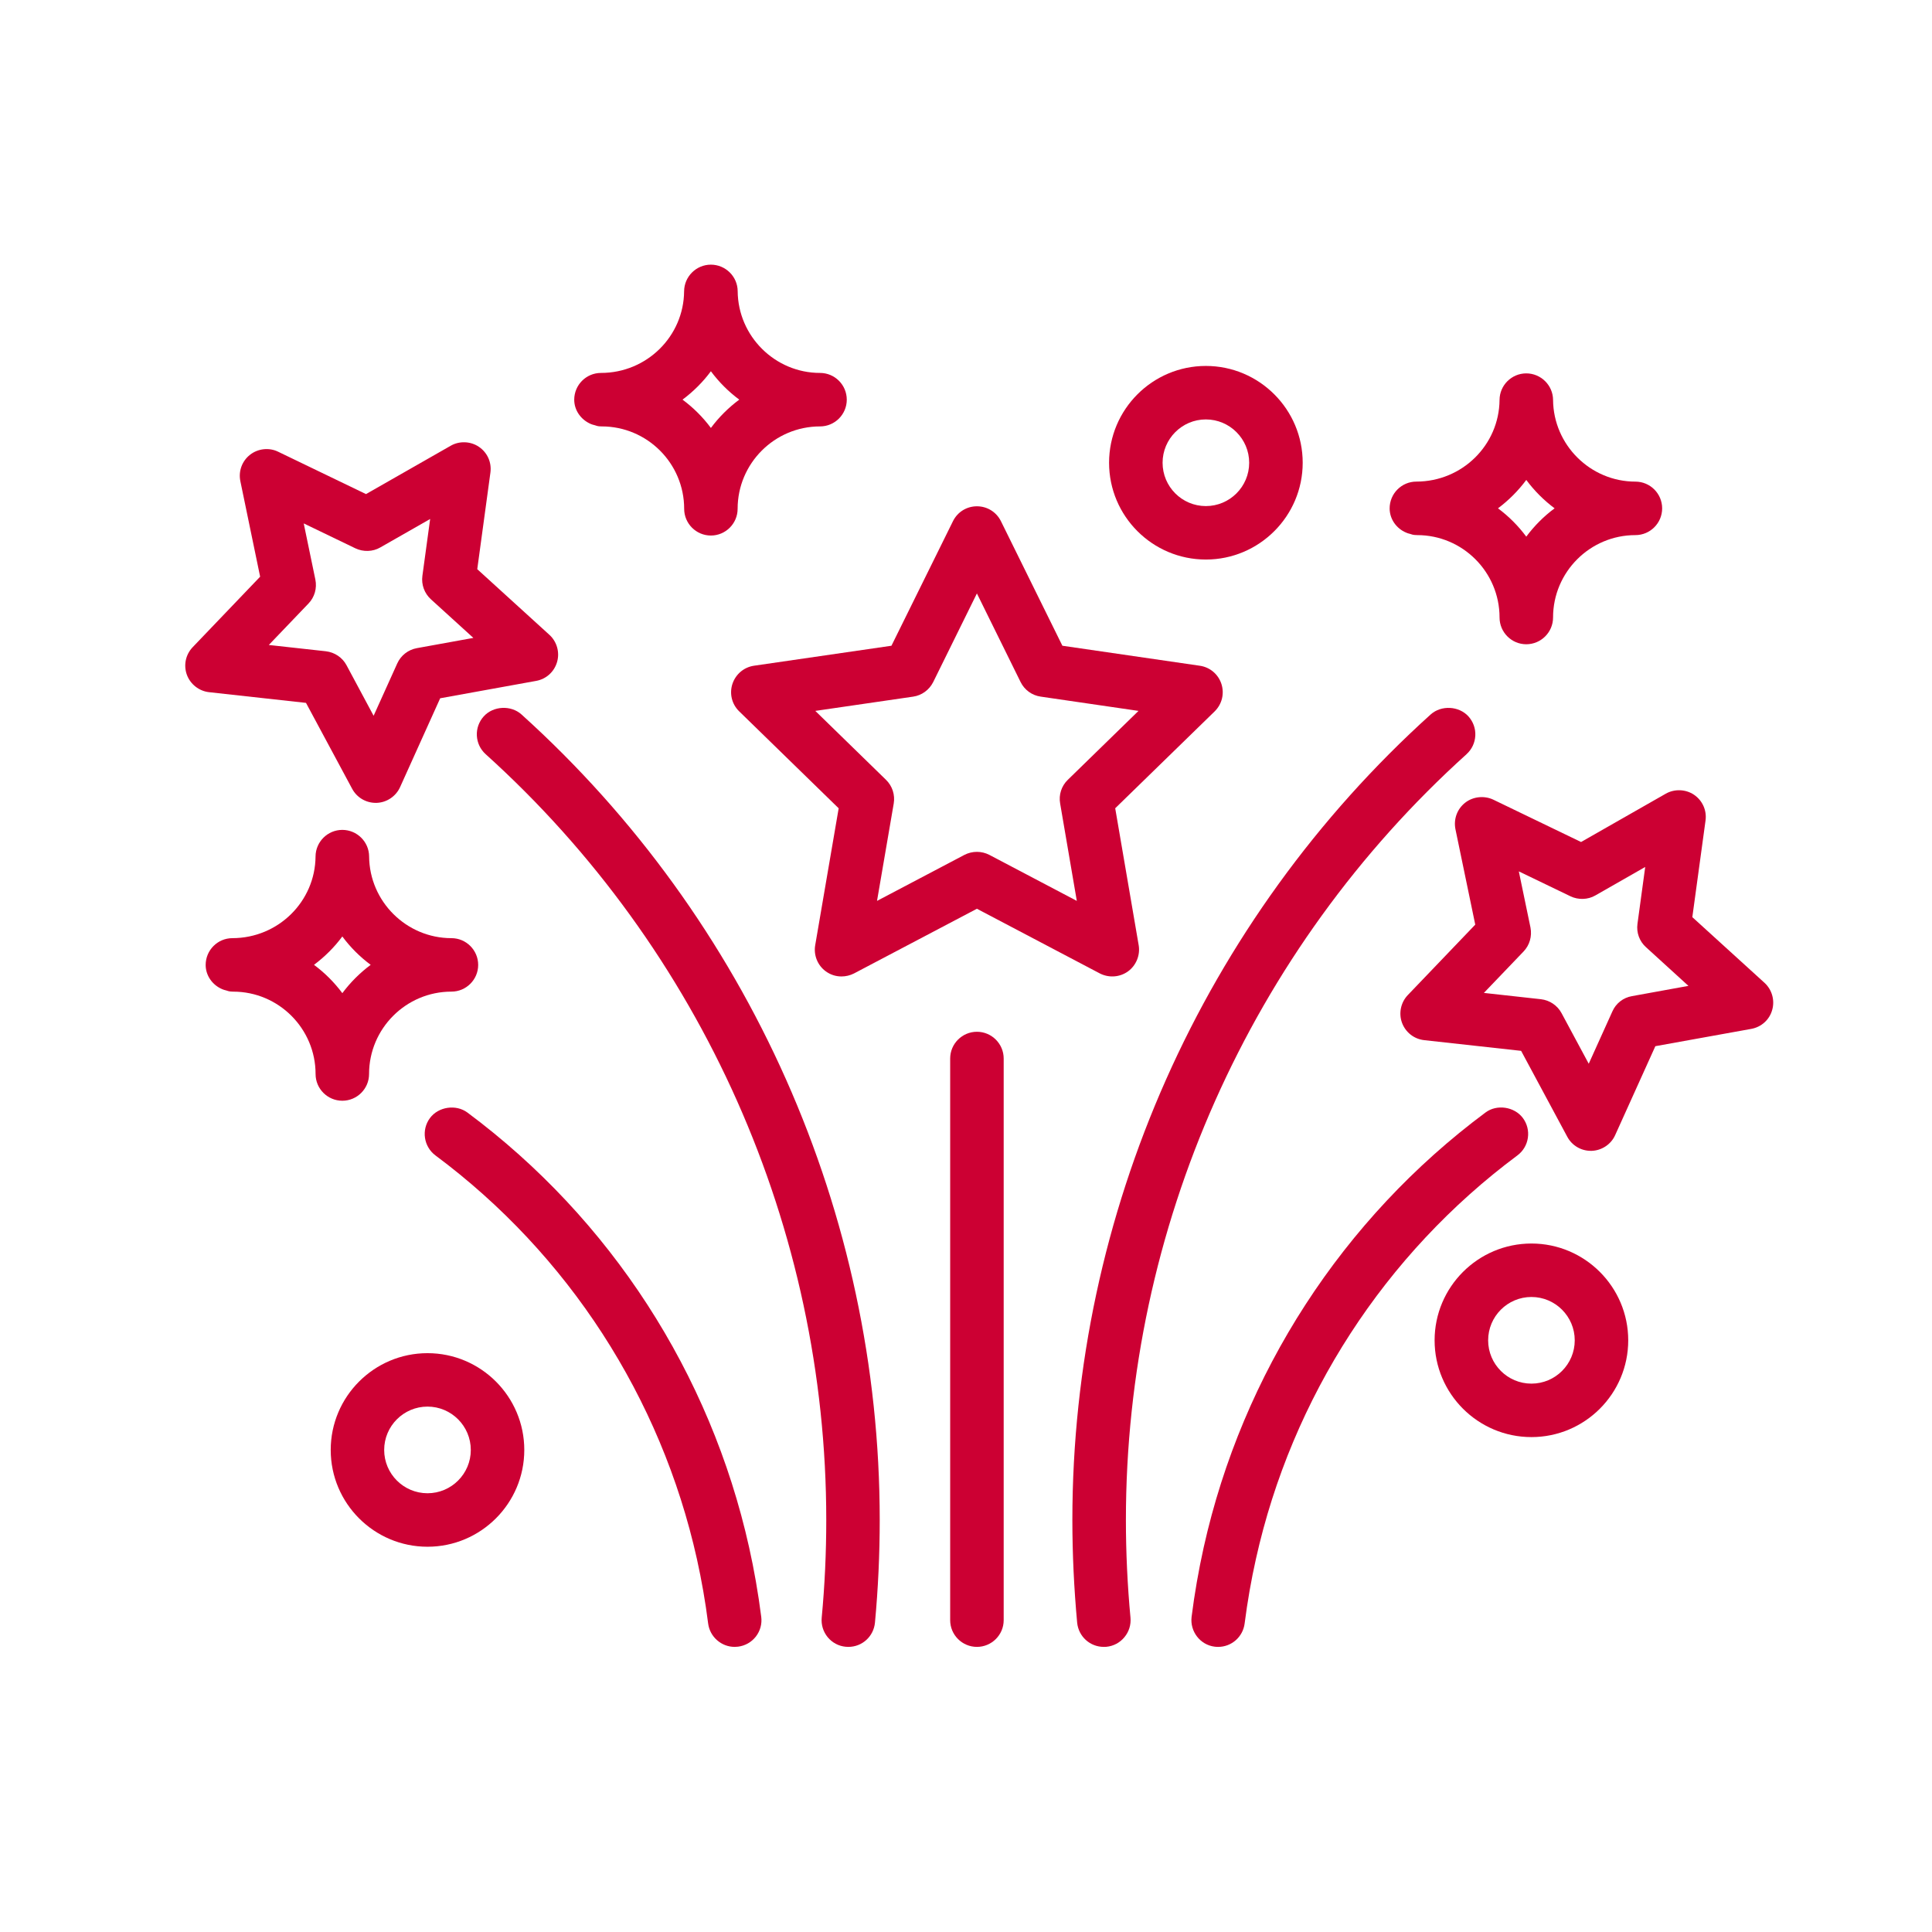 <svg width="73" height="73" viewBox="0 0 73 73" fill="none" xmlns="http://www.w3.org/2000/svg">
<path d="M27.674 25.842C27.555 26.21 27.652 26.608 27.93 26.878L31.689 30.541L30.802 35.715C30.737 36.092 30.894 36.48 31.204 36.703C31.378 36.83 31.581 36.895 31.796 36.895C31.958 36.895 32.121 36.856 32.267 36.782L36.912 34.337L41.561 36.783C41.905 36.957 42.314 36.925 42.622 36.703C42.93 36.479 43.088 36.091 43.025 35.716L42.138 30.54L45.897 26.878C46.173 26.605 46.27 26.209 46.15 25.84C46.03 25.474 45.717 25.21 45.336 25.155L40.142 24.399L37.819 19.691C37.646 19.344 37.299 19.13 36.913 19.13C36.527 19.13 36.179 19.345 36.008 19.692L33.683 24.399L28.489 25.154C28.107 25.211 27.796 25.475 27.674 25.843L27.674 25.842ZM40.346 29.466C40.106 29.698 39.999 30.033 40.057 30.36L40.687 34.04L37.382 32.301C37.237 32.226 37.074 32.187 36.913 32.187C36.749 32.187 36.587 32.226 36.441 32.301L33.138 34.04L33.769 30.362C33.825 30.034 33.717 29.699 33.479 29.467L30.806 26.861L34.499 26.323C34.827 26.277 35.111 26.07 35.261 25.771L36.912 22.423L38.563 25.771C38.71 26.07 38.997 26.277 39.325 26.322L43.018 26.861L40.346 29.466Z" fill="#CC0033"/>
<path d="M11.562 26.558L13.306 29.804C13.482 30.132 13.823 30.336 14.196 30.336H14.229C14.611 30.324 14.959 30.091 15.117 29.741L16.632 26.384L20.259 25.727C20.64 25.658 20.942 25.384 21.049 25.012C21.156 24.646 21.041 24.243 20.759 23.987L18.033 21.506L18.53 17.857C18.582 17.473 18.416 17.099 18.094 16.882C17.781 16.669 17.354 16.654 17.029 16.843L13.829 18.669L10.511 17.069C10.173 16.901 9.747 16.947 9.449 17.182C9.145 17.419 9.004 17.802 9.082 18.182L9.829 21.79L7.281 24.453C7.014 24.733 6.929 25.133 7.061 25.497C7.192 25.854 7.522 26.113 7.9 26.154L11.562 26.558ZM11.476 19.777L13.43 20.719C13.724 20.858 14.086 20.851 14.369 20.685L16.253 19.61L15.96 21.759C15.915 22.089 16.035 22.419 16.282 22.644L17.886 24.103L15.751 24.49C15.424 24.549 15.146 24.765 15.01 25.068L14.117 27.045L13.092 25.133C12.937 24.844 12.646 24.647 12.313 24.608L10.157 24.37L11.656 22.804C11.887 22.565 11.983 22.226 11.916 21.899L11.476 19.777Z" fill="#CC0033"/>
<path d="M66.67 37.134L63.944 34.654L64.443 31.003C64.495 30.621 64.328 30.247 64.006 30.028C63.689 29.816 63.265 29.803 62.938 29.991L59.74 31.815L56.422 30.214C56.084 30.055 55.661 30.095 55.362 30.329C55.059 30.566 54.918 30.948 54.993 31.329L55.742 34.937L53.194 37.598C52.929 37.874 52.842 38.284 52.974 38.645C53.109 39.008 53.431 39.26 53.813 39.302L57.475 39.706L59.219 42.952C59.394 43.28 59.735 43.484 60.108 43.484H60.144C60.526 43.47 60.875 43.236 61.029 42.889L62.547 39.53L66.171 38.876C66.555 38.806 66.859 38.531 66.962 38.159C67.067 37.794 66.953 37.391 66.67 37.134L66.67 37.134ZM57.388 32.925L59.342 33.867C59.634 34.007 60 33.998 60.28 33.834L62.164 32.758L61.871 34.908C61.826 35.24 61.947 35.57 62.195 35.791L63.797 37.251L61.667 37.638C61.336 37.694 61.057 37.91 60.923 38.217L60.03 40.193L59.003 38.282C58.846 37.99 58.555 37.793 58.223 37.755L56.068 37.517L57.566 35.953C57.794 35.717 57.893 35.38 57.829 35.048L57.388 32.925Z" fill="#CC0033"/>
<path d="M45.563 21.142C47.579 21.142 49.222 19.502 49.222 17.485C49.222 15.468 47.58 13.827 45.563 13.827C43.545 13.827 41.906 15.468 41.906 17.485C41.906 19.503 43.545 21.142 45.563 21.142ZM45.563 15.848C46.465 15.848 47.2 16.583 47.2 17.485C47.2 18.389 46.465 19.122 45.563 19.122C44.661 19.122 43.928 18.389 43.928 17.485C43.928 16.583 44.661 15.848 45.563 15.848Z" fill="#CC0033"/>
<path d="M16.153 51.129C14.136 51.129 12.496 52.769 12.496 54.786C12.496 56.803 14.136 58.443 16.153 58.443C18.17 58.443 19.81 56.803 19.81 54.786C19.81 52.769 18.17 51.129 16.153 51.129ZM16.153 56.422C15.25 56.422 14.516 55.688 14.516 54.786C14.516 53.883 15.25 53.148 16.153 53.148C17.055 53.148 17.789 53.883 17.789 54.786C17.79 55.688 17.056 56.422 16.153 56.422Z" fill="#CC0033"/>
<path d="M57.865 46.986C55.847 46.986 54.206 48.627 54.206 50.644C54.206 52.661 55.846 54.3 57.865 54.3C59.882 54.3 61.522 52.661 61.522 50.644C61.522 48.627 59.882 46.986 57.865 46.986ZM57.865 52.28C56.962 52.28 56.229 51.546 56.229 50.644C56.229 49.741 56.962 49.006 57.865 49.006C58.767 49.006 59.501 49.741 59.501 50.644C59.501 51.547 58.767 52.28 57.865 52.28Z" fill="#CC0033"/>
<path d="M13.945 40.581C13.945 38.865 15.341 37.468 17.058 37.468C17.615 37.468 18.068 37.015 18.068 36.459C18.068 35.902 17.615 35.448 17.058 35.448C15.356 35.448 13.96 34.063 13.947 32.36C13.943 31.806 13.488 31.357 12.934 31.357C12.38 31.357 11.927 31.807 11.923 32.36C11.91 34.06 10.516 35.446 8.781 35.448C8.224 35.448 7.771 35.901 7.771 36.461C7.771 36.857 8.021 37.218 8.399 37.377C8.446 37.399 8.489 37.408 8.553 37.425C8.593 37.439 8.647 37.458 8.716 37.464L8.812 37.469C10.528 37.469 11.924 38.866 11.924 40.582C11.924 41.138 12.377 41.591 12.935 41.591C13.492 41.591 13.945 41.138 13.945 40.581L13.945 40.581ZM12.935 37.526C12.633 37.119 12.271 36.758 11.864 36.456C12.271 36.152 12.633 35.791 12.935 35.384C13.236 35.791 13.599 36.154 14.006 36.456C13.6 36.758 13.238 37.12 12.935 37.526Z" fill="#CC0033"/>
<path d="M22.33 16.023C22.365 16.038 22.403 16.049 22.479 16.068C22.52 16.082 22.574 16.102 22.642 16.108L22.738 16.112C24.454 16.112 25.851 17.509 25.851 19.225C25.851 19.781 26.303 20.235 26.861 20.235C27.417 20.235 27.871 19.781 27.871 19.225C27.871 17.509 29.268 16.112 30.985 16.112C31.542 16.112 31.995 15.659 31.995 15.102C31.995 14.544 31.542 14.091 30.985 14.091C29.284 14.091 27.887 12.705 27.873 11.003C27.87 10.45 27.415 10 26.86 10C26.306 10 25.854 10.451 25.849 11.003C25.836 12.705 24.44 14.091 22.708 14.091C22.15 14.091 21.697 14.544 21.697 15.104C21.697 15.5 21.947 15.861 22.33 16.023L22.33 16.023ZM25.789 15.1C26.197 14.796 26.559 14.435 26.861 14.028C27.163 14.435 27.524 14.797 27.933 15.1C27.526 15.402 27.163 15.763 26.861 16.17C26.559 15.763 26.197 15.402 25.789 15.1Z" fill="#CC0033"/>
<path d="M53.131 20.125C53.178 20.147 53.219 20.158 53.287 20.175C53.327 20.189 53.388 20.21 53.453 20.214L53.549 20.219C55.264 20.219 56.66 21.615 56.66 23.331C56.66 23.889 57.113 24.343 57.669 24.343C58.227 24.343 58.682 23.889 58.682 23.331C58.682 21.616 60.077 20.219 61.794 20.219C62.351 20.219 62.804 19.766 62.804 19.208C62.804 18.651 62.351 18.198 61.794 18.198C60.092 18.198 58.696 16.812 58.682 15.11C58.678 14.557 58.223 14.108 57.669 14.108C57.116 14.108 56.664 14.557 56.66 15.11C56.646 16.81 55.252 18.196 53.516 18.197C52.96 18.197 52.507 18.65 52.507 19.21C52.507 19.607 52.757 19.969 53.131 20.125ZM56.601 19.207C57.007 18.903 57.368 18.542 57.67 18.134C57.973 18.542 58.334 18.904 58.74 19.207C58.334 19.507 57.973 19.869 57.67 20.277C57.368 19.87 57.007 19.508 56.601 19.207Z" fill="#CC0033"/>
<path d="M36.913 38.985C36.356 38.985 35.902 39.438 35.902 39.996V61.218C35.902 61.775 36.356 62.227 36.913 62.227C37.469 62.227 37.924 61.775 37.924 61.218V39.996C37.924 39.438 37.469 38.985 36.913 38.985Z" fill="#CC0033"/>
<path d="M55.413 28.496C55.613 28.315 55.73 28.066 55.744 27.796C55.758 27.528 55.664 27.269 55.484 27.068C55.125 26.673 54.458 26.636 54.057 26.996C45.454 34.76 40.519 45.854 40.519 57.433C40.519 58.713 40.581 60.017 40.7 61.313C40.752 61.835 41.185 62.227 41.707 62.227L41.803 62.224C42.071 62.198 42.314 62.07 42.486 61.861C42.658 61.653 42.739 61.392 42.715 61.124C42.6 59.897 42.542 58.655 42.542 57.434C42.541 46.423 47.234 35.876 55.413 28.497L55.413 28.496Z" fill="#CC0033"/>
<path d="M57.73 42.993C57.769 42.726 57.702 42.46 57.541 42.243C57.218 41.812 56.554 41.715 56.127 42.037C50.729 46.053 46.947 51.888 45.481 58.467C45.288 59.337 45.134 60.221 45.024 61.092C44.957 61.645 45.349 62.151 45.894 62.219C45.938 62.225 45.984 62.227 46.028 62.227C46.535 62.227 46.964 61.848 47.028 61.344C47.134 60.517 47.277 59.696 47.454 58.907C48.812 52.802 52.321 47.387 57.333 43.658C57.549 43.497 57.691 43.261 57.73 42.993L57.73 42.993Z" fill="#CC0033"/>
<path d="M17.66 42.036C17.229 41.718 16.567 41.814 16.247 42.244C15.914 42.691 16.008 43.325 16.454 43.658C21.465 47.386 24.973 52.801 26.333 58.907C26.512 59.715 26.655 60.535 26.757 61.344C26.822 61.847 27.254 62.227 27.759 62.227C27.802 62.227 27.845 62.224 27.886 62.219C28.155 62.185 28.393 62.05 28.56 61.837C28.725 61.623 28.798 61.357 28.763 61.09C28.648 60.193 28.494 59.309 28.305 58.466C26.84 51.889 23.06 46.054 17.66 42.036L17.66 42.036Z" fill="#CC0033"/>
<path d="M19.705 26.996C19.306 26.636 18.636 26.671 18.278 27.068C18.097 27.269 18.004 27.528 18.018 27.798C18.032 28.067 18.149 28.315 18.351 28.497C26.529 35.877 31.22 46.423 31.22 57.433C31.22 58.665 31.163 59.907 31.048 61.122C31.023 61.391 31.104 61.653 31.274 61.861C31.447 62.07 31.69 62.198 31.953 62.222L32.054 62.227C32.578 62.227 33.009 61.834 33.06 61.312C33.18 60.029 33.24 58.725 33.24 57.433C33.241 45.853 28.307 34.759 19.705 26.996L19.705 26.996Z" fill="#CC0033"/>
</svg>
